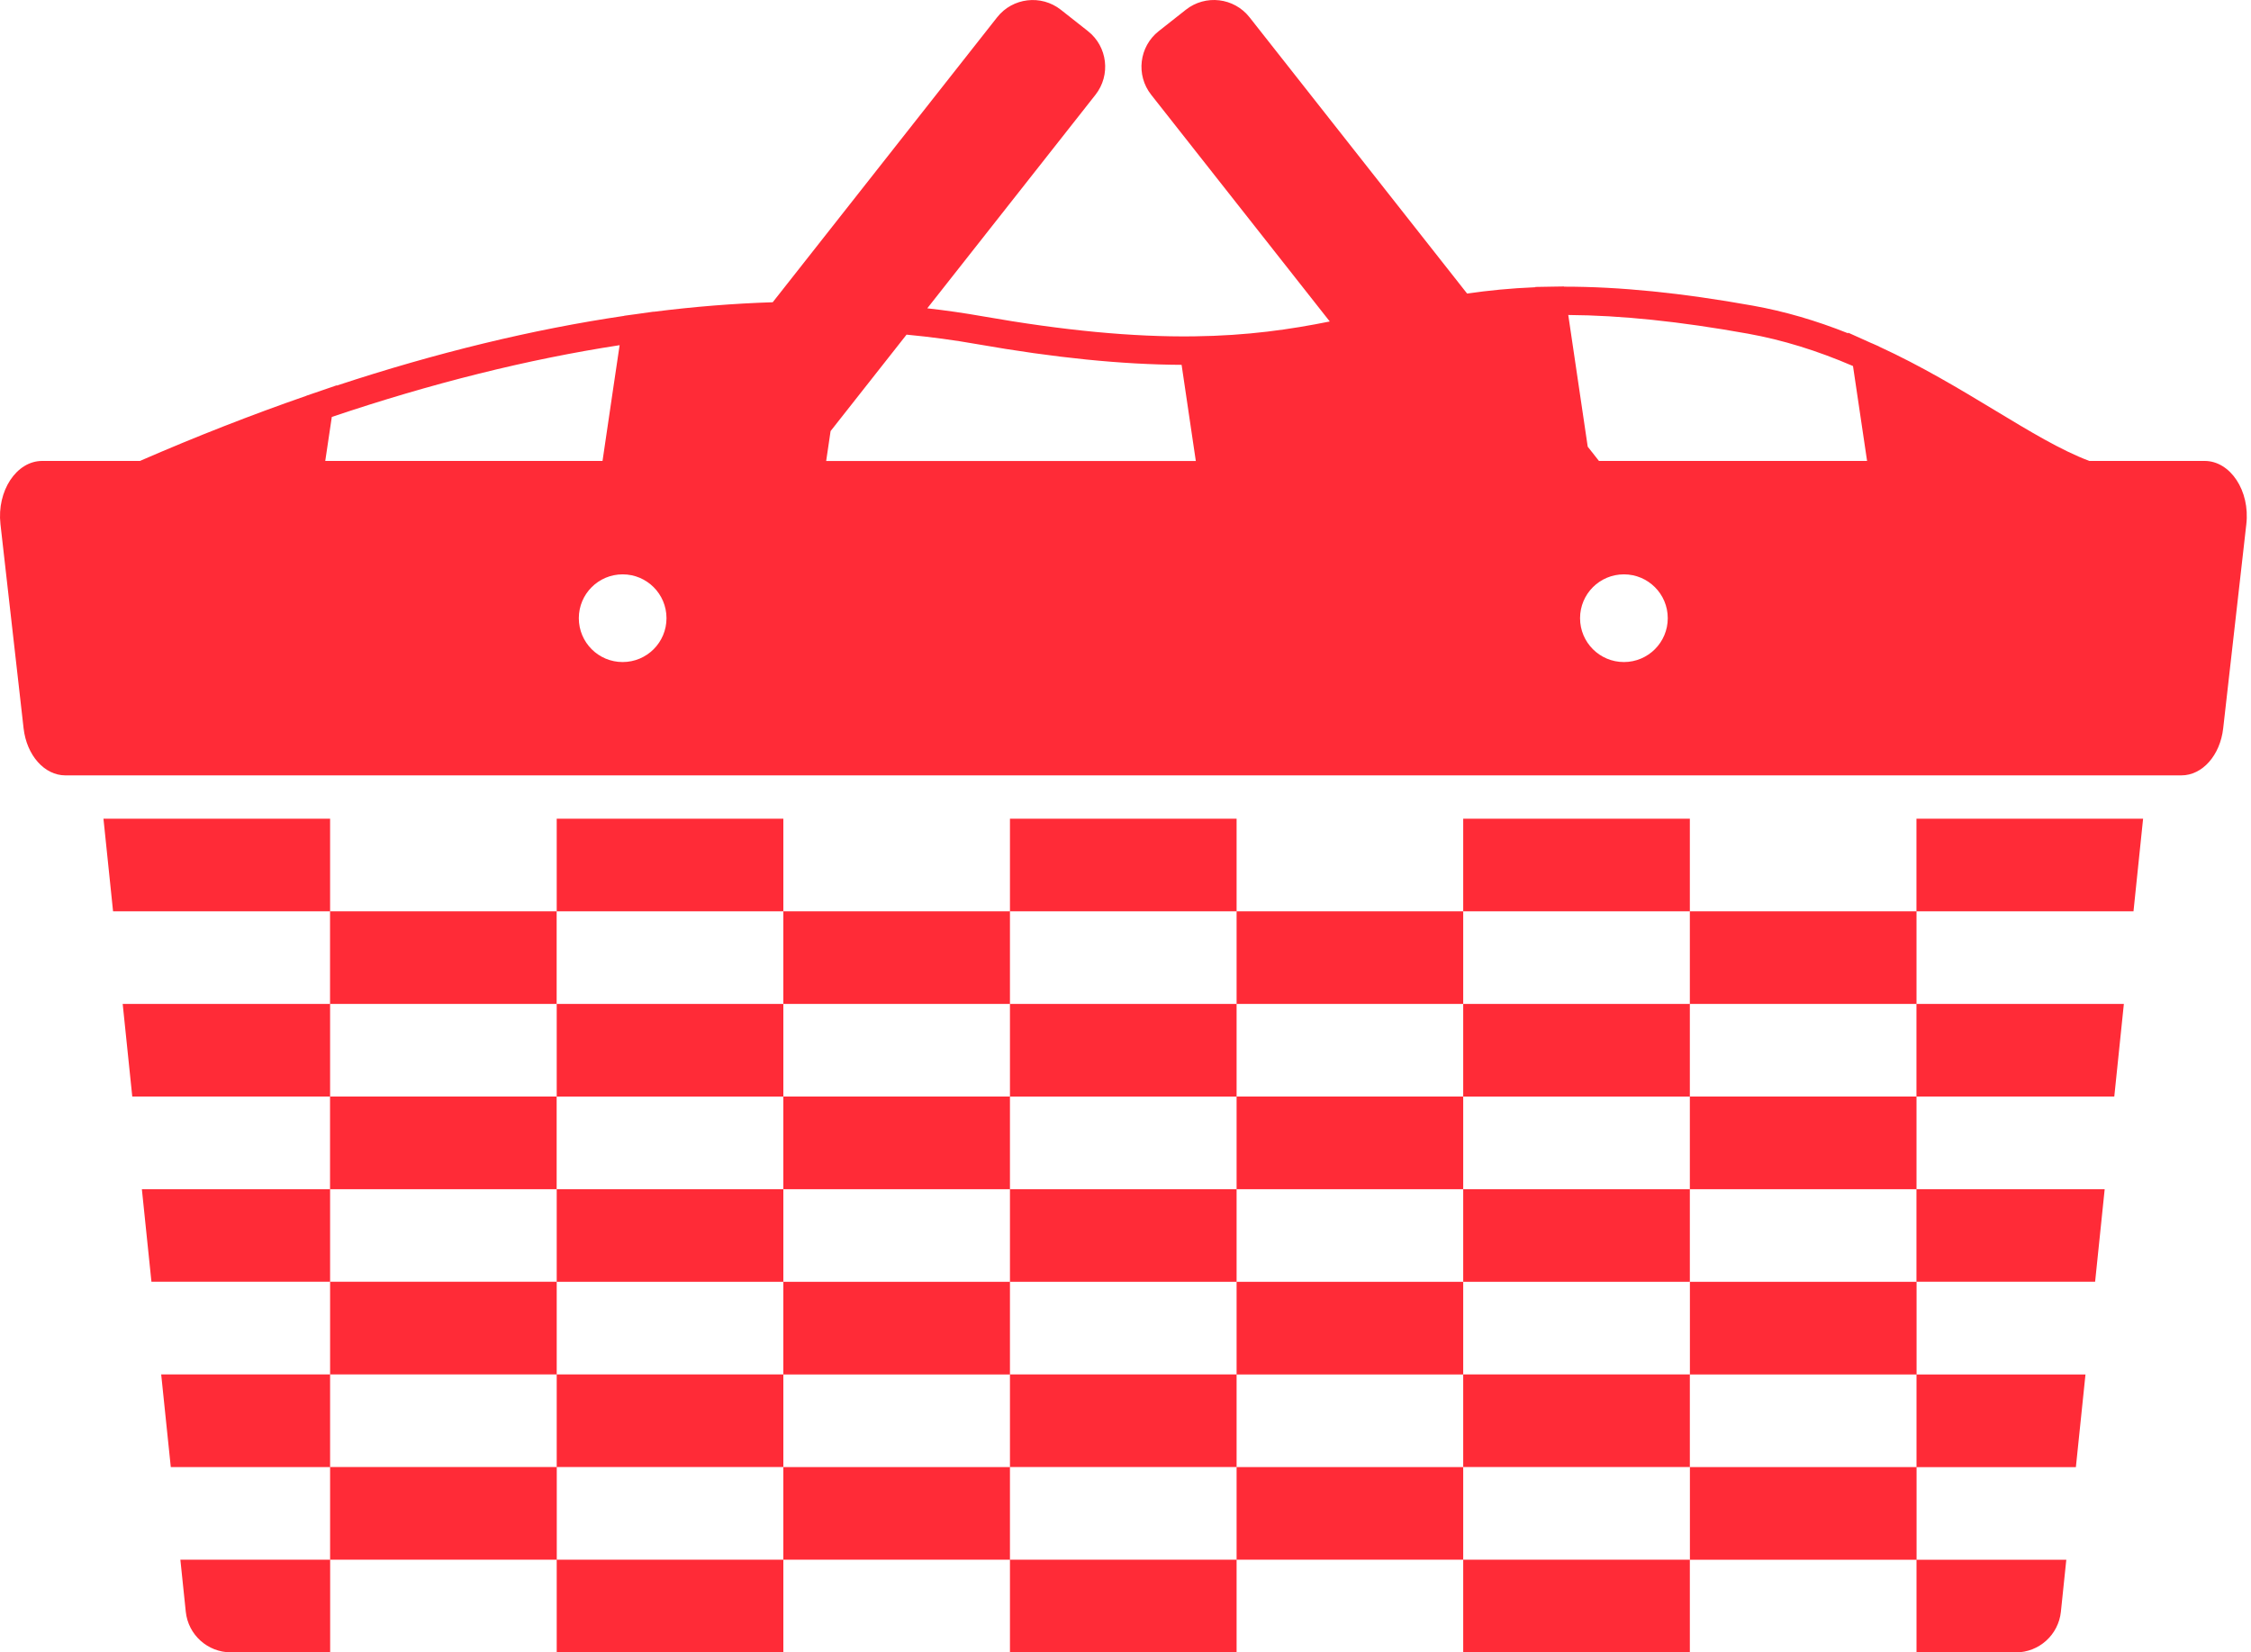 <svg width="79" height="58" viewBox="0 0 79 58" fill="none" xmlns="http://www.w3.org/2000/svg">
<path fill-rule="evenodd" clip-rule="evenodd" d="M65.526 16.179H56.116L55.722 15.679L55.039 11.056C56.889 11.068 58.956 11.282 61.345 11.712C62.563 11.932 63.773 12.305 65.032 12.848L65.526 16.179ZM73.325 16.179C72.332 15.805 71.23 15.138 70.02 14.407L69.971 14.377C68.775 13.656 67.434 12.847 65.941 12.162V12.158L65.691 12.048H65.687L64.862 11.677V11.7C63.735 11.25 62.633 10.929 61.519 10.729C59.012 10.279 56.841 10.061 54.89 10.062V10.055L54.453 10.062H54.451L53.885 10.072V10.082C53.016 10.117 52.227 10.197 51.489 10.304L43.853 0.607C43.31 -0.083 42.308 -0.203 41.618 0.342L40.667 1.092C39.977 1.635 39.857 2.637 40.402 3.327L46.669 11.284C45.296 11.561 43.791 11.783 41.897 11.806H41.895C39.758 11.833 37.332 11.603 34.479 11.101C33.846 10.989 33.2 10.896 32.543 10.822L38.446 3.327C38.989 2.637 38.871 1.635 38.181 1.092L37.23 0.342C36.539 -0.201 35.538 -0.083 34.995 0.607L27.119 10.609C25.754 10.652 24.355 10.764 22.937 10.944V10.94L22.276 11.033H22.274L21.907 11.083V11.087C18.692 11.561 15.302 12.384 11.815 13.535V13.525L11.04 13.792H11.038L10.754 13.889V13.892C8.83 14.559 6.877 15.324 4.912 16.179H1.483C0.577 16.179 -0.115 17.229 0.016 18.399L0.828 25.565C0.936 26.513 1.561 27.216 2.295 27.216H76.556C77.293 27.216 77.917 26.513 78.024 25.565L78.836 18.399C78.971 17.229 78.275 16.179 77.372 16.179H77.368H73.325ZM11.415 16.179H21.146L21.51 13.707L21.746 12.116C18.529 12.609 15.136 13.457 11.645 14.635L11.415 16.179ZM28.995 16.181H41.968L41.87 15.52L41.469 12.806C39.377 12.796 37.025 12.56 34.299 12.081C33.491 11.938 32.662 11.826 31.816 11.746L29.15 15.131L28.995 16.181ZM21.852 23.238C21.002 23.238 20.314 22.549 20.314 21.699C20.314 20.848 21.002 20.16 21.852 20.16C22.703 20.16 23.391 20.848 23.391 21.699C23.391 22.549 22.703 23.238 21.852 23.238ZM56.992 23.238C56.141 23.238 55.453 22.549 55.453 21.699C55.453 20.848 56.141 20.16 56.992 20.16C57.842 20.16 58.531 20.848 58.531 21.699C58.531 22.549 57.842 23.238 56.992 23.238ZM19.538 28.736H27.492V31.988H35.445V35.239H27.492V31.988H19.538V28.736ZM11.585 28.738H3.631L3.968 31.988H11.583V35.239H19.536V31.988H11.585V28.738ZM11.585 35.239H4.306L4.642 38.489H11.585V35.239ZM11.585 41.741H19.536V38.489H11.583V41.741H4.979L5.315 44.991H11.585V41.741ZM11.585 51.494V48.243H19.538L19.538 51.494H27.492L27.492 48.245H35.445V44.993H27.492L27.492 48.243L19.538 48.243L19.538 44.993H27.492L27.492 41.741H35.445V38.489H27.492L27.492 35.239H19.538V38.491H27.492V41.741H19.538L19.538 44.991H11.585V48.243H5.657L5.994 51.496H11.585V54.746H6.33L6.52 56.571C6.603 57.381 7.287 57.998 8.103 57.998H11.587V54.746H19.54V51.494H11.587H11.585ZM74.876 31.988H67.261V35.239H67.259H59.306V31.988H67.259L67.259 28.738H75.213L74.876 31.988ZM67.259 38.489H74.202L74.538 35.239H67.259V38.489ZM73.529 44.991H67.259L67.259 41.741H59.306V38.489H67.259H67.261V41.741H73.865L73.529 44.991ZM67.261 44.993H59.308V48.245H67.261V51.496H59.308V54.748H67.261V58H70.745C71.561 58 72.243 57.383 72.328 56.573L72.518 54.748H67.263V51.498H72.854L73.191 48.245H67.263V44.993H67.261ZM19.538 54.746H27.492L27.492 51.495H35.445V54.746H27.492L27.492 57.998H19.538V54.746ZM43.399 28.736H35.445V31.988H43.399L43.399 35.239H51.352V31.988H59.306V28.736H51.352V31.988H43.399L43.399 28.736ZM35.445 35.239H43.399L43.399 38.489H51.352V35.239H59.306V38.491H51.352V41.741H59.306V44.993H51.352V41.741H43.399L43.399 44.993H35.445V41.741H43.399V38.491H35.445V35.239ZM35.445 48.243H43.399L43.399 44.993H51.352V48.243H59.306V51.494H51.352V48.245H43.399L43.399 51.494H35.445V48.243ZM43.399 54.746H35.445V57.998H43.399L43.399 54.746H51.352V57.998H59.306V54.746H51.352V51.495H43.399L43.399 54.746Z" fill="#FF2B37"/>
</svg>
